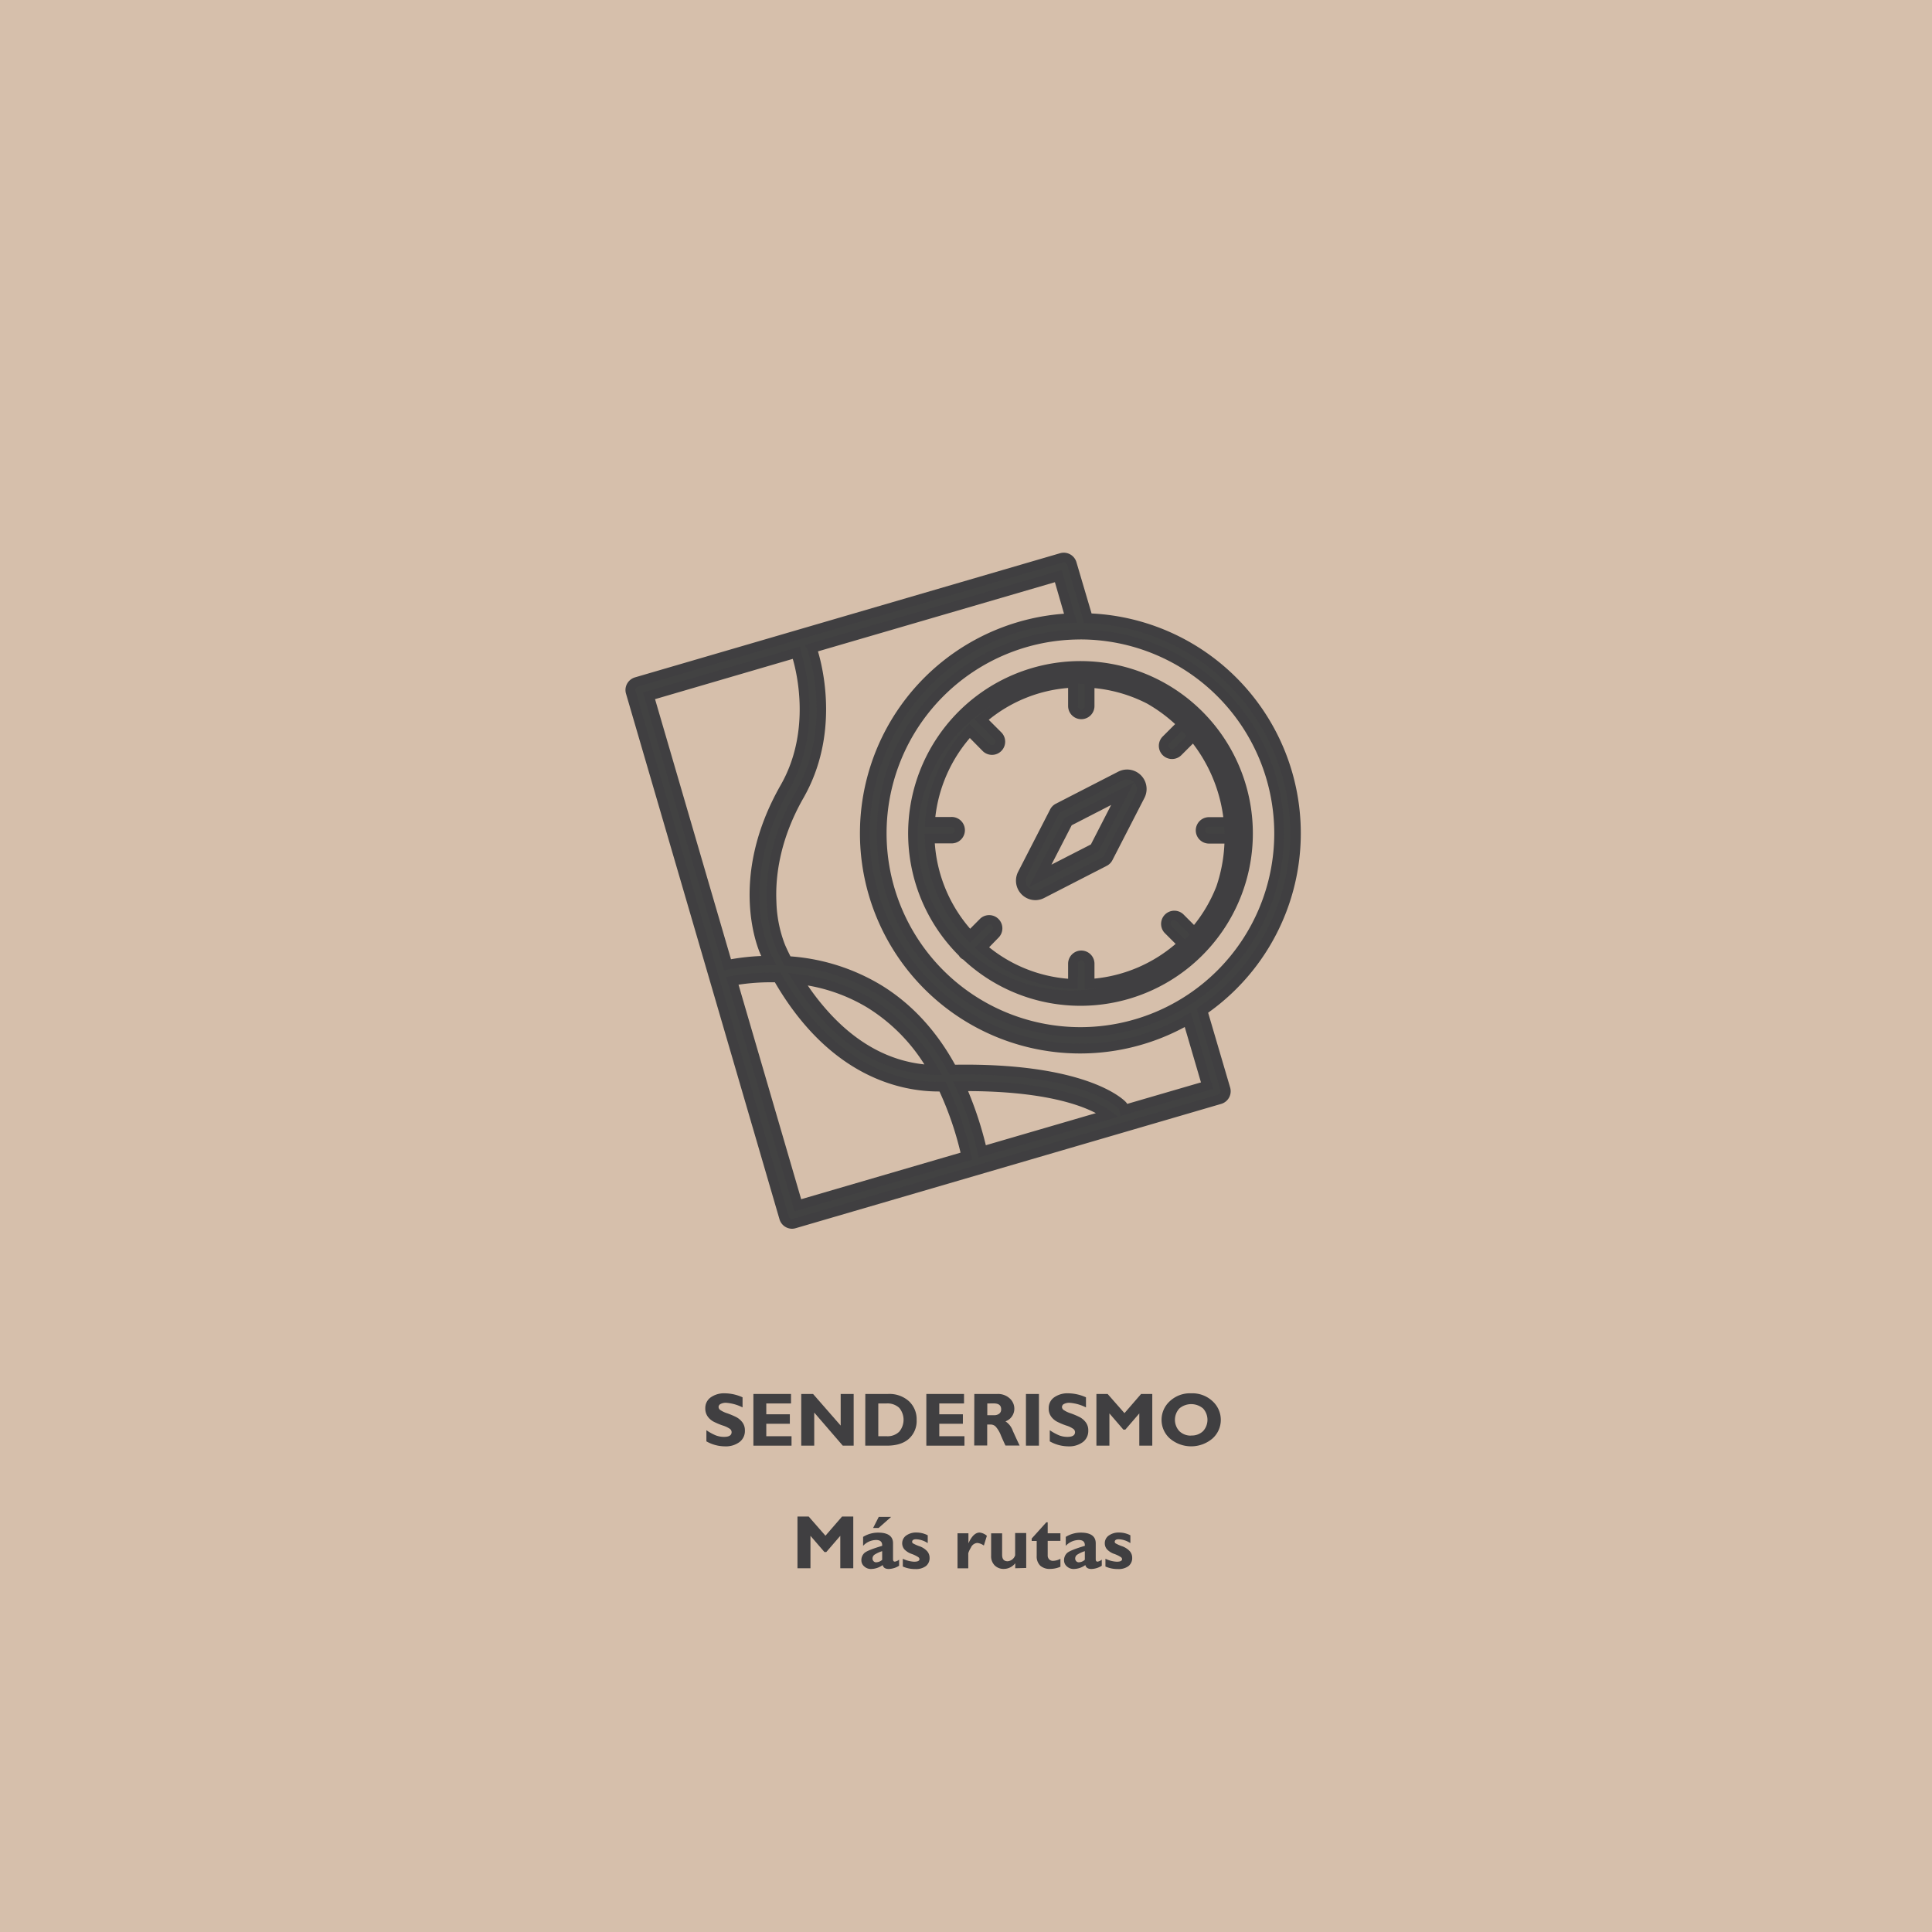 <svg xmlns="http://www.w3.org/2000/svg" viewBox="0 0 595.22 595.22"><defs><style>.cls-1{fill:#d6bfab;}.cls-2{fill:#424242;}.cls-3{fill:#403f41;}</style></defs><g id="Capa_2" data-name="Capa 2"><g id="Capa_1-2" data-name="Capa 1"><rect class="cls-1" width="595.22" height="595.22"/><path class="cls-2" d="M335.17,190.45l-4.92-16.84a2.56,2.56,0,0,0-3.18-1.74l-131,38.26a2.56,2.56,0,0,0-1.74,3.18l47.28,161.9a2.56,2.56,0,0,0,1.23,1.54,2.64,2.64,0,0,0,1.23.31,3,3,0,0,0,.72-.1l131-38.27a2.56,2.56,0,0,0,1.74-3.18l-7.06-24.18a66.3,66.3,0,0,0-35.3-120.88Zm-89.85,10.64a2.15,2.15,0,0,0,.07.5c.07.22,7.48,21.63-3.55,41-16.28,28.52-6.44,50.25-6.07,51,0,.06.38.94,1.07,2.37a68.38,68.38,0,0,0-12.69,1.27L200,214.34ZM225.6,302.17a67.43,67.43,0,0,1,14-1c6.8,11.9,22.87,33.62,49.59,33.62h1.18a100.48,100.48,0,0,1,7.35,21.39l-51.91,15.17Zm77,52.55A108.34,108.34,0,0,0,296,334.65c31-.25,42.55,6.7,45.3,8.78Zm-56.85-53.09a55.49,55.49,0,0,1,22.14,7.47,57.19,57.19,0,0,1,19.67,20.52c-13-.43-24.69-6.61-34.77-18.34A78.18,78.18,0,0,1,245.78,301.63Zm126.11,32.86L346.36,342a2.59,2.59,0,0,0-.59-1.37c-.45-.49-11.2-11.79-52.33-11-5.81-10.83-13.46-19.17-22.92-24.88a61.76,61.76,0,0,0-27.88-8.57c-1.41-2.7-2.13-4.47-2.17-4.57s-9.08-20.35,5.82-46.45c12.19-21.35,4.27-44.25,3.93-45.22,0-.07-.08-.11-.11-.18l75.94-22.18,3.78,13A66.34,66.34,0,1,0,366,314.18Zm-39.05-16.55a61.22,61.22,0,1,1,61.22-61.21A61.28,61.28,0,0,1,332.84,317.94Z"/><path class="cls-3" d="M244.05,378.56a4.06,4.06,0,0,1-3.9-2.93l-47.28-161.9a4,4,0,0,1,.33-3.09,4.11,4.11,0,0,1,2.43-1.95l131-38.26a4.07,4.07,0,0,1,5,2.76L336.3,189a67.8,67.8,0,0,1,35.91,123L379,335.09a4.06,4.06,0,0,1-2.76,5l-131,38.27A4.42,4.42,0,0,1,244.05,378.56Zm83.74-205.29a1,1,0,0,0-.3,0l-131,38.26a1.12,1.12,0,0,0-.64.51,1.09,1.09,0,0,0-.08.81L243,374.79a1.08,1.08,0,0,0,.51.64,1.06,1.06,0,0,0,.8.09l131-38.27a1.06,1.06,0,0,0,.63-.5,1.07,1.07,0,0,0,.09-.82l-7.37-25.22.89-.61A64.82,64.82,0,0,0,335.11,192l-1.08,0L328.81,174A1.07,1.07,0,0,0,327.79,173.27Zm-83,199.91L223.69,301l1.63-.31a69,69,0,0,1,14.31-1l.84,0,.42.74c7,12.27,22.61,32.86,48.28,32.86h1.15l1,0,.42.86a102.25,102.25,0,0,1,7.46,21.72l.32,1.38Zm-17.26-69.81,19.3,66.09,49.1-14.34a100.07,100.07,0,0,0-6.49-18.85h-.25c-11.58,0-33.43-4.39-50.46-33.64A67.25,67.25,0,0,0,227.51,303.37Zm74,53.23-.36-1.54a107.05,107.05,0,0,0-6.57-19.79l-1-2.1,2.3,0h1.63c30.2,0,41.74,6.94,44.59,9.1l2.37,1.8Zm-3.28-20.45a110.94,110.94,0,0,1,5.47,16.68l33.9-9.89C332.55,340.27,321.1,336.22,298.25,336.15Zm46.86,7.72-.24-1.72a1,1,0,0,0-.21-.56c-.11-.11-10.69-11.29-51.19-10.53l-.91,0-.44-.81c-5.69-10.6-13.21-18.78-22.37-24.31a60.1,60.1,0,0,0-27.22-8.36l-.84-.06-.39-.74c-1.21-2.35-1.94-4-2.2-4.64a41.63,41.63,0,0,1-2.84-14.06c-.37-7.77.85-19.94,8.73-33.75,11.53-20.19,4.59-41.72,3.87-43.83l-.11-.19-.75-1.59,79.07-23.09,4.74,16.23-1.91.08a64.84,64.84,0,1,0,35.31,120.92l1.65-1,6.89,23.59ZM297.38,328c38.59,0,49.06,11.07,49.5,11.55a4.19,4.19,0,0,1,.4.54L370,333.47l-5-17.06a67.83,67.83,0,1,1-37.19-127.33L325,179.37l-73,21.31c1.6,5.35,6.57,25.83-4.46,45.15-7.51,13.15-8.68,24.67-8.34,32a39.34,39.34,0,0,0,2.58,13.07c.24.58.81,1.89,1.75,3.74a63,63,0,0,1,27.71,8.72c9.39,5.68,17.13,14,23,24.66ZM248.81,200.38h0Zm41.45,130.83-2.72-.09c-13.42-.45-25.49-6.8-35.86-18.86a80.54,80.54,0,0,1-7.17-9.84l-1.66-2.67,3.12.39a57,57,0,0,1,22.73,7.67,58.89,58.89,0,0,1,20.18,21.05Zm-41.4-27.6a71.7,71.7,0,0,0,5.1,6.69c9,10.54,19.41,16.45,30.83,17.63a54.9,54.9,0,0,0-17.64-17.55A53,53,0,0,0,248.86,303.61Zm84,15.83a62.72,62.72,0,1,1,62.72-62.71A62.78,62.78,0,0,1,332.84,319.44Zm0-122.43a59.72,59.72,0,1,0,59.72,59.72A59.79,59.79,0,0,0,332.84,197ZM223.1,299l-25-85.64,48.47-14.16.24,1.72,0,.26v0c.47,1.41,7.34,22.8-3.69,42.12-8.26,14.48-9.5,27.08-9.08,35.1a42.26,42.26,0,0,0,3.06,14.54c0,.09.39.94,1.07,2.36l1,2.12-2.35,0a67.51,67.51,0,0,0-12.4,1.24Zm-21.29-83.6,23.4,80.13a69.48,69.48,0,0,1,9.32-1c-.08-.19-.13-.32-.16-.37-.4-.84-10.58-23,6.17-52.33,9.39-16.46,4.92-34.69,3.7-38.84Z"/><path class="cls-2" d="M332.84,205.09a51.6,51.6,0,0,0-36.23,88.37,2.16,2.16,0,0,0,.29.45,2.64,2.64,0,0,0,.73.48,51.61,51.61,0,1,0,35.21-89.3Zm-34.11,20.14,5.07,5.07a2.56,2.56,0,0,0,3.63-3.62l-5-5a46.23,46.23,0,0,1,28.17-11.31v7.16a2.56,2.56,0,0,0,5.12,0v-7.14a46.33,46.33,0,0,1,28.78,12.36L359.24,228a2.56,2.56,0,0,0,3.63,3.62l5.16-5.16a46.27,46.27,0,0,1,11.15,26.83h-6.94a2.57,2.57,0,0,0,0,5.13h7a46.27,46.27,0,0,1-11.35,28.8l-4.48-4.49a2.57,2.57,0,0,0-3.63,3.63l4.54,4.54a46.31,46.31,0,0,1-28.66,12.24v-6.2a2.56,2.56,0,0,0-5.12,0v6.23a46.23,46.23,0,0,1-28.05-11.2l4.21-4.21a2.57,2.57,0,0,0-3.63-3.63l-4.26,4.27a46.24,46.24,0,0,1-12.42-30H293a2.57,2.57,0,1,0,0-5.13h-6.52A46.24,46.24,0,0,1,298.73,225.23Z"/><path class="cls-3" d="M332.84,309.87a52.88,52.88,0,0,1-36.07-14.23,3.9,3.9,0,0,1-.93-.67,3.13,3.13,0,0,1-.43-.58,53.1,53.1,0,1,1,37.43,15.48Zm-34.83-17,.26.15.22.1.17.16a47.29,47.29,0,1,0-1-.91l.21.26.12.21Zm-.05,0h0Zm34.11,11.85-1.58-.08a47.43,47.43,0,0,1-28.95-11.57L300.32,292l5.35-5.35a1.06,1.06,0,0,0-1.5-1.5l-5.37,5.36-1.06-1.14a47.91,47.91,0,0,1-12.82-30.95l-.06-1.55H293a1.07,1.07,0,1,0,0-2.13H284.9l.12-1.61a48,48,0,0,1,12.61-28.92l1.05-1.15,6.18,6.18a1.1,1.1,0,0,0,1.51,0,1.07,1.07,0,0,0,0-1.5l-6.16-6.17,1.21-1a47.45,47.45,0,0,1,29.07-11.68l1.58-.08v8.74a1.06,1.06,0,0,0,2.12,0v-8.73l1.6.1a48,48,0,0,1,29.7,12.75l1.14,1.06L360.3,229a1.07,1.07,0,0,0,0,1.5,1.1,1.1,0,0,0,1.51,0l6.3-6.31,1.06,1.23a47.56,47.56,0,0,1,11.5,27.7l.12,1.61h-8.55a1.07,1.07,0,0,0,0,2.13h8.59l-.06,1.55a48,48,0,0,1-11.71,29.74L368,289.37l-5.62-5.63a1.1,1.1,0,0,0-1.51,0,1.08,1.08,0,0,0,0,1.51l5.64,5.64L365.36,292a48,48,0,0,1-29.57,12.64l-1.6.1v-7.8a1.06,1.06,0,0,0-2.12,0Zm-27.33-12.88a44.4,44.4,0,0,0,24.33,9.7v-4.63a4.06,4.06,0,0,1,8.12,0v4.58a45,45,0,0,0,25-10.69l-3.41-3.41a4.07,4.07,0,0,1,5.75-5.75l3.33,3.33a45,45,0,0,0,9.86-25.08h-5.45a4.07,4.07,0,0,1,0-8.13h5.29a44.48,44.48,0,0,0-9.6-23.11l-4,4a4.06,4.06,0,0,1-5.75-5.74l4.11-4.11A45,45,0,0,0,337.19,212v5.51a4.06,4.06,0,0,1-8.12,0v-5.56a44.33,44.33,0,0,0-24.45,9.81l3.87,3.87a4.06,4.06,0,0,1-5.75,5.74l-3.95-4a45.11,45.11,0,0,0-10.63,24.33H293a4.07,4.07,0,1,1,0,8.13h-5a44.93,44.93,0,0,0,10.89,26.3L302,283a4.07,4.07,0,0,1,5.75,5.75Z"/><path class="cls-2" d="M319,275.82a4.57,4.57,0,0,0,2.06-.5h0l19.22-9.87a2.64,2.64,0,0,0,1.11-1.11l9.86-19.22a4.49,4.49,0,0,0-6.05-6.05L326,248.94a2.51,2.51,0,0,0-1.1,1.11L315,269.26a4.51,4.51,0,0,0,4,6.56Zm10.06-22.7,16.73-8.59-8.59,16.73-16.73,8.6Z"/><path class="cls-3" d="M319,277.32a6,6,0,0,1-5.33-8.74l9.87-19.22a4.05,4.05,0,0,1,1.75-1.75l19.22-9.87a6,6,0,0,1,8.08,8.07L342.72,265a4.05,4.05,0,0,1-1.75,1.75l-19.22,9.87A6,6,0,0,1,319,277.32Zm28.25-37.25a3,3,0,0,0-1.37.34l-19.21,9.86a1,1,0,0,0-.46.46L316.34,270a3,3,0,0,0,.55,3.48,3,3,0,0,0,3.48.55l19.22-9.86a1.08,1.08,0,0,0,.46-.46l9.87-19.22a3,3,0,0,0-2.67-4.37ZM317,273.33,328,252l21.31-10.95-10.95,21.32Zm13.18-19.09-6.25,12.15,12.16-6.24L342.33,248Z"/><path class="cls-3" d="M228.77,430.49v3.11a13.31,13.31,0,0,0-5.05-1.42,3.45,3.45,0,0,0-1.71.36,1.06,1.06,0,0,0-.63.95,1.17,1.17,0,0,0,.45.86,8.25,8.25,0,0,0,2.23,1.07,24.28,24.28,0,0,1,2.83,1.2,5.72,5.72,0,0,1,1.83,1.58,4.12,4.12,0,0,1,.77,2.56,4.23,4.23,0,0,1-1.69,3.53,7,7,0,0,1-4.43,1.31,11.66,11.66,0,0,1-5.74-1.54v-3.43a15.91,15.91,0,0,0,2.82,1.56,7,7,0,0,0,2.62.49c1.55,0,2.33-.49,2.33-1.47a1.32,1.32,0,0,0-.46-.95,7.92,7.92,0,0,0-2.26-1.08,21.58,21.58,0,0,1-2.83-1.19,5.32,5.32,0,0,1-1.8-1.56,4.24,4.24,0,0,1-.76-2.6,4,4,0,0,1,1.66-3.31,7.12,7.12,0,0,1,4.42-1.26A13.57,13.57,0,0,1,228.77,430.49Z"/><path class="cls-3" d="M243.86,442.48v2.91H232.11V429.46H243.7v2.92h-7.62v3.34h7.26v2.92h-7.26v3.84Z"/><path class="cls-3" d="M263,429.46v15.93h-3.35l-8.8-10.2v10.2h-4V429.46h3.64l8.51,9.74v-9.74Z"/><path class="cls-3" d="M266.59,429.46h7a9,9,0,0,1,6.44,2.23,7.57,7.57,0,0,1,2.37,5.77,7.36,7.36,0,0,1-2.4,5.82q-2.4,2.12-6.85,2.11h-6.58Zm4,2.92v10.1h2.59a5.11,5.11,0,0,0,3.85-1.39,5.71,5.71,0,0,0,0-7.36,5.29,5.29,0,0,0-3.89-1.35Z"/><path class="cls-3" d="M297.13,442.48v2.91H285.39V429.46H297v2.92h-7.62v3.34h7.27v2.92h-7.27v3.84Z"/><path class="cls-3" d="M300.17,429.46h7.11a5.35,5.35,0,0,1,3.77,1.34A4.26,4.26,0,0,1,312.5,434a4.12,4.12,0,0,1-2.74,3.9,5.66,5.66,0,0,1,2.28,2.94q1.08,2.4,2.09,4.51h-4.36c-.26-.52-.71-1.52-1.36-3a9,9,0,0,0-1.66-2.84,2.15,2.15,0,0,0-1.47-.63h-1.14v6.46h-4Zm4,2.92V436h2.09a2.48,2.48,0,0,0,1.6-.48,1.62,1.62,0,0,0,.58-1.35c0-1.2-.75-1.8-2.27-1.8Z"/><path class="cls-3" d="M320.08,429.46v15.93h-4V429.46Z"/><path class="cls-3" d="M334.57,430.49v3.11a13.3,13.3,0,0,0-5.06-1.42,3.44,3.44,0,0,0-1.7.36,1.06,1.06,0,0,0-.63.95,1.17,1.17,0,0,0,.45.86,8.25,8.25,0,0,0,2.23,1.07,24,24,0,0,1,2.82,1.2,5.51,5.51,0,0,1,1.83,1.58,4.06,4.06,0,0,1,.77,2.56,4.25,4.25,0,0,1-1.68,3.53,7,7,0,0,1-4.43,1.31,11.7,11.7,0,0,1-5.75-1.54v-3.43a16.31,16.31,0,0,0,2.83,1.56,6.92,6.92,0,0,0,2.61.49q2.34,0,2.34-1.47a1.3,1.3,0,0,0-.47-.95,7.67,7.67,0,0,0-2.25-1.08,21.58,21.58,0,0,1-2.83-1.19,5.32,5.32,0,0,1-1.8-1.56,4.18,4.18,0,0,1-.76-2.6,4,4,0,0,1,1.66-3.31,7.1,7.1,0,0,1,4.42-1.26A13.65,13.65,0,0,1,334.57,430.49Z"/><path class="cls-3" d="M346.43,435.37l5.12-5.91H355v15.93h-4v-9.94l-4.31,5h-.59l-4.31-5v9.94h-4V429.46h3.45Z"/><path class="cls-3" d="M367,429.26a9.06,9.06,0,0,1,6.59,2.45,7.76,7.76,0,0,1,2.52,5.72,7.67,7.67,0,0,1-2.55,5.74,10.13,10.13,0,0,1-13.15,0,7.66,7.66,0,0,1-2.55-5.75,7.74,7.74,0,0,1,2.53-5.72A9.08,9.08,0,0,1,367,429.26Zm0,13a5,5,0,0,0,3.64-1.34,5.18,5.18,0,0,0,0-7,5.66,5.66,0,0,0-7.29,0,5.15,5.15,0,0,0,0,7A5,5,0,0,0,367,442.29Z"/><path class="cls-3" d="M254.31,473.13l5.12-5.91h3.45v15.94h-4v-10l-4.31,5H254l-4.31-5v10h-4V467.22h3.45Z"/><path class="cls-3" d="M277,480.5v1.88a6.31,6.31,0,0,1-3.17,1c-1.07,0-1.7-.4-1.89-1.21a6.24,6.24,0,0,1-3.55,1.21,3,3,0,0,1-2.13-.79,2.41,2.41,0,0,1-.88-1.85,3,3,0,0,1,.9-2.26q.92-.87,5.5-2.23c.07-1.2-.55-1.8-1.87-1.8a5.54,5.54,0,0,0-4,1.8v-2.76a8.72,8.72,0,0,1,4.66-1.31c3,0,4.56,1.1,4.56,3.28v4.91c0,.5.19.75.56.75A2.69,2.69,0,0,0,277,480.5Zm-5.22,0v-2.61a10,10,0,0,0-2.34,1.07,1.46,1.46,0,0,0-.63,1.21,1.17,1.17,0,0,0,.32.81,1,1,0,0,0,.78.34A2.85,2.85,0,0,0,271.8,480.54Zm2.77-13.17-3.86,3.41H269l1.73-3.41Z"/><path class="cls-3" d="M285.82,473v2.41a7,7,0,0,0-3.59-1.19c-.81,0-1.22.28-1.22.83a.58.58,0,0,0,.26.43,11.72,11.72,0,0,0,2,.89,5.72,5.72,0,0,1,2.41,1.58,3.06,3.06,0,0,1,.71,1.95,3.13,3.13,0,0,1-1.14,2.59,5.07,5.07,0,0,1-3.25.91,9.11,9.11,0,0,1-3.86-.78v-2.39a9.05,9.05,0,0,0,3.48.91c1.1,0,1.65-.26,1.65-.79a.79.79,0,0,0-.31-.58,9.5,9.5,0,0,0-2-1,5.63,5.63,0,0,1-2.38-1.49,2.94,2.94,0,0,1,.59-4.2,5.24,5.24,0,0,1,3.24-.93A7.48,7.48,0,0,1,285.82,473Z"/><path class="cls-3" d="M298.36,472.39v3.08h0c1-2.2,2.13-3.31,3.44-3.31a4,4,0,0,1,2.24,1l-.93,3a4.19,4.19,0,0,0-2-.8,2.33,2.33,0,0,0-2,1.46,7.49,7.49,0,0,0-.8,1.7v4.66H295V472.39Z"/><path class="cls-3" d="M312.78,483.16v-1.54a4.49,4.49,0,0,1-3.48,1.74,3.88,3.88,0,0,1-2.85-1.08,4,4,0,0,1-1.1-3v-6.89h3.39V479c0,1.37.56,2,1.7,2a2.65,2.65,0,0,0,2.31-1.84v-6.86h3.41v10.77Z"/><path class="cls-3" d="M326.7,472.39v2.32h-3.92v4.43a1.7,1.7,0,0,0,.44,1.26,1.59,1.59,0,0,0,1.21.47,5,5,0,0,0,2.27-.63v2.45a8.1,8.1,0,0,1-3.13.67,4.34,4.34,0,0,1-3.08-1,3.94,3.94,0,0,1-1.1-3v-4.62h-1.54V474l4.51-5h.42v3.39Z"/><path class="cls-3" d="M339.44,480.5v1.88a6.28,6.28,0,0,1-3.17,1c-1.06,0-1.69-.4-1.89-1.21a6.22,6.22,0,0,1-3.55,1.21,3,3,0,0,1-2.13-.79,2.41,2.41,0,0,1-.88-1.85,3,3,0,0,1,.91-2.26q.9-.87,5.49-2.23c.07-1.2-.55-1.8-1.87-1.8a5.54,5.54,0,0,0-4,1.8v-2.76a8.72,8.72,0,0,1,4.66-1.31c3,0,4.57,1.1,4.57,3.28v4.91c0,.5.18.75.55.75A2.65,2.65,0,0,0,339.44,480.5Zm-5.22,0v-2.61a9.85,9.85,0,0,0-2.33,1.07,1.44,1.44,0,0,0-.64,1.21,1.17,1.17,0,0,0,.32.81,1.06,1.06,0,0,0,.78.34A2.83,2.83,0,0,0,334.22,480.54Z"/><path class="cls-3" d="M348.25,473v2.41a7,7,0,0,0-3.6-1.19c-.81,0-1.22.28-1.22.83a.58.58,0,0,0,.26.43,11.72,11.72,0,0,0,2,.89,5.83,5.83,0,0,1,2.42,1.58,3.05,3.05,0,0,1,.7,1.95,3.13,3.13,0,0,1-1.14,2.59,5.07,5.07,0,0,1-3.25.91,9.07,9.07,0,0,1-3.85-.78v-2.39a9,9,0,0,0,3.48.91c1.09,0,1.64-.26,1.64-.79a.76.76,0,0,0-.31-.58,9.5,9.5,0,0,0-2-1,5.52,5.52,0,0,1-2.37-1.49,2.81,2.81,0,0,1-.64-1.8,2.87,2.87,0,0,1,1.22-2.4,5.24,5.24,0,0,1,3.24-.93A7.56,7.56,0,0,1,348.25,473Z"/></g></g></svg>
